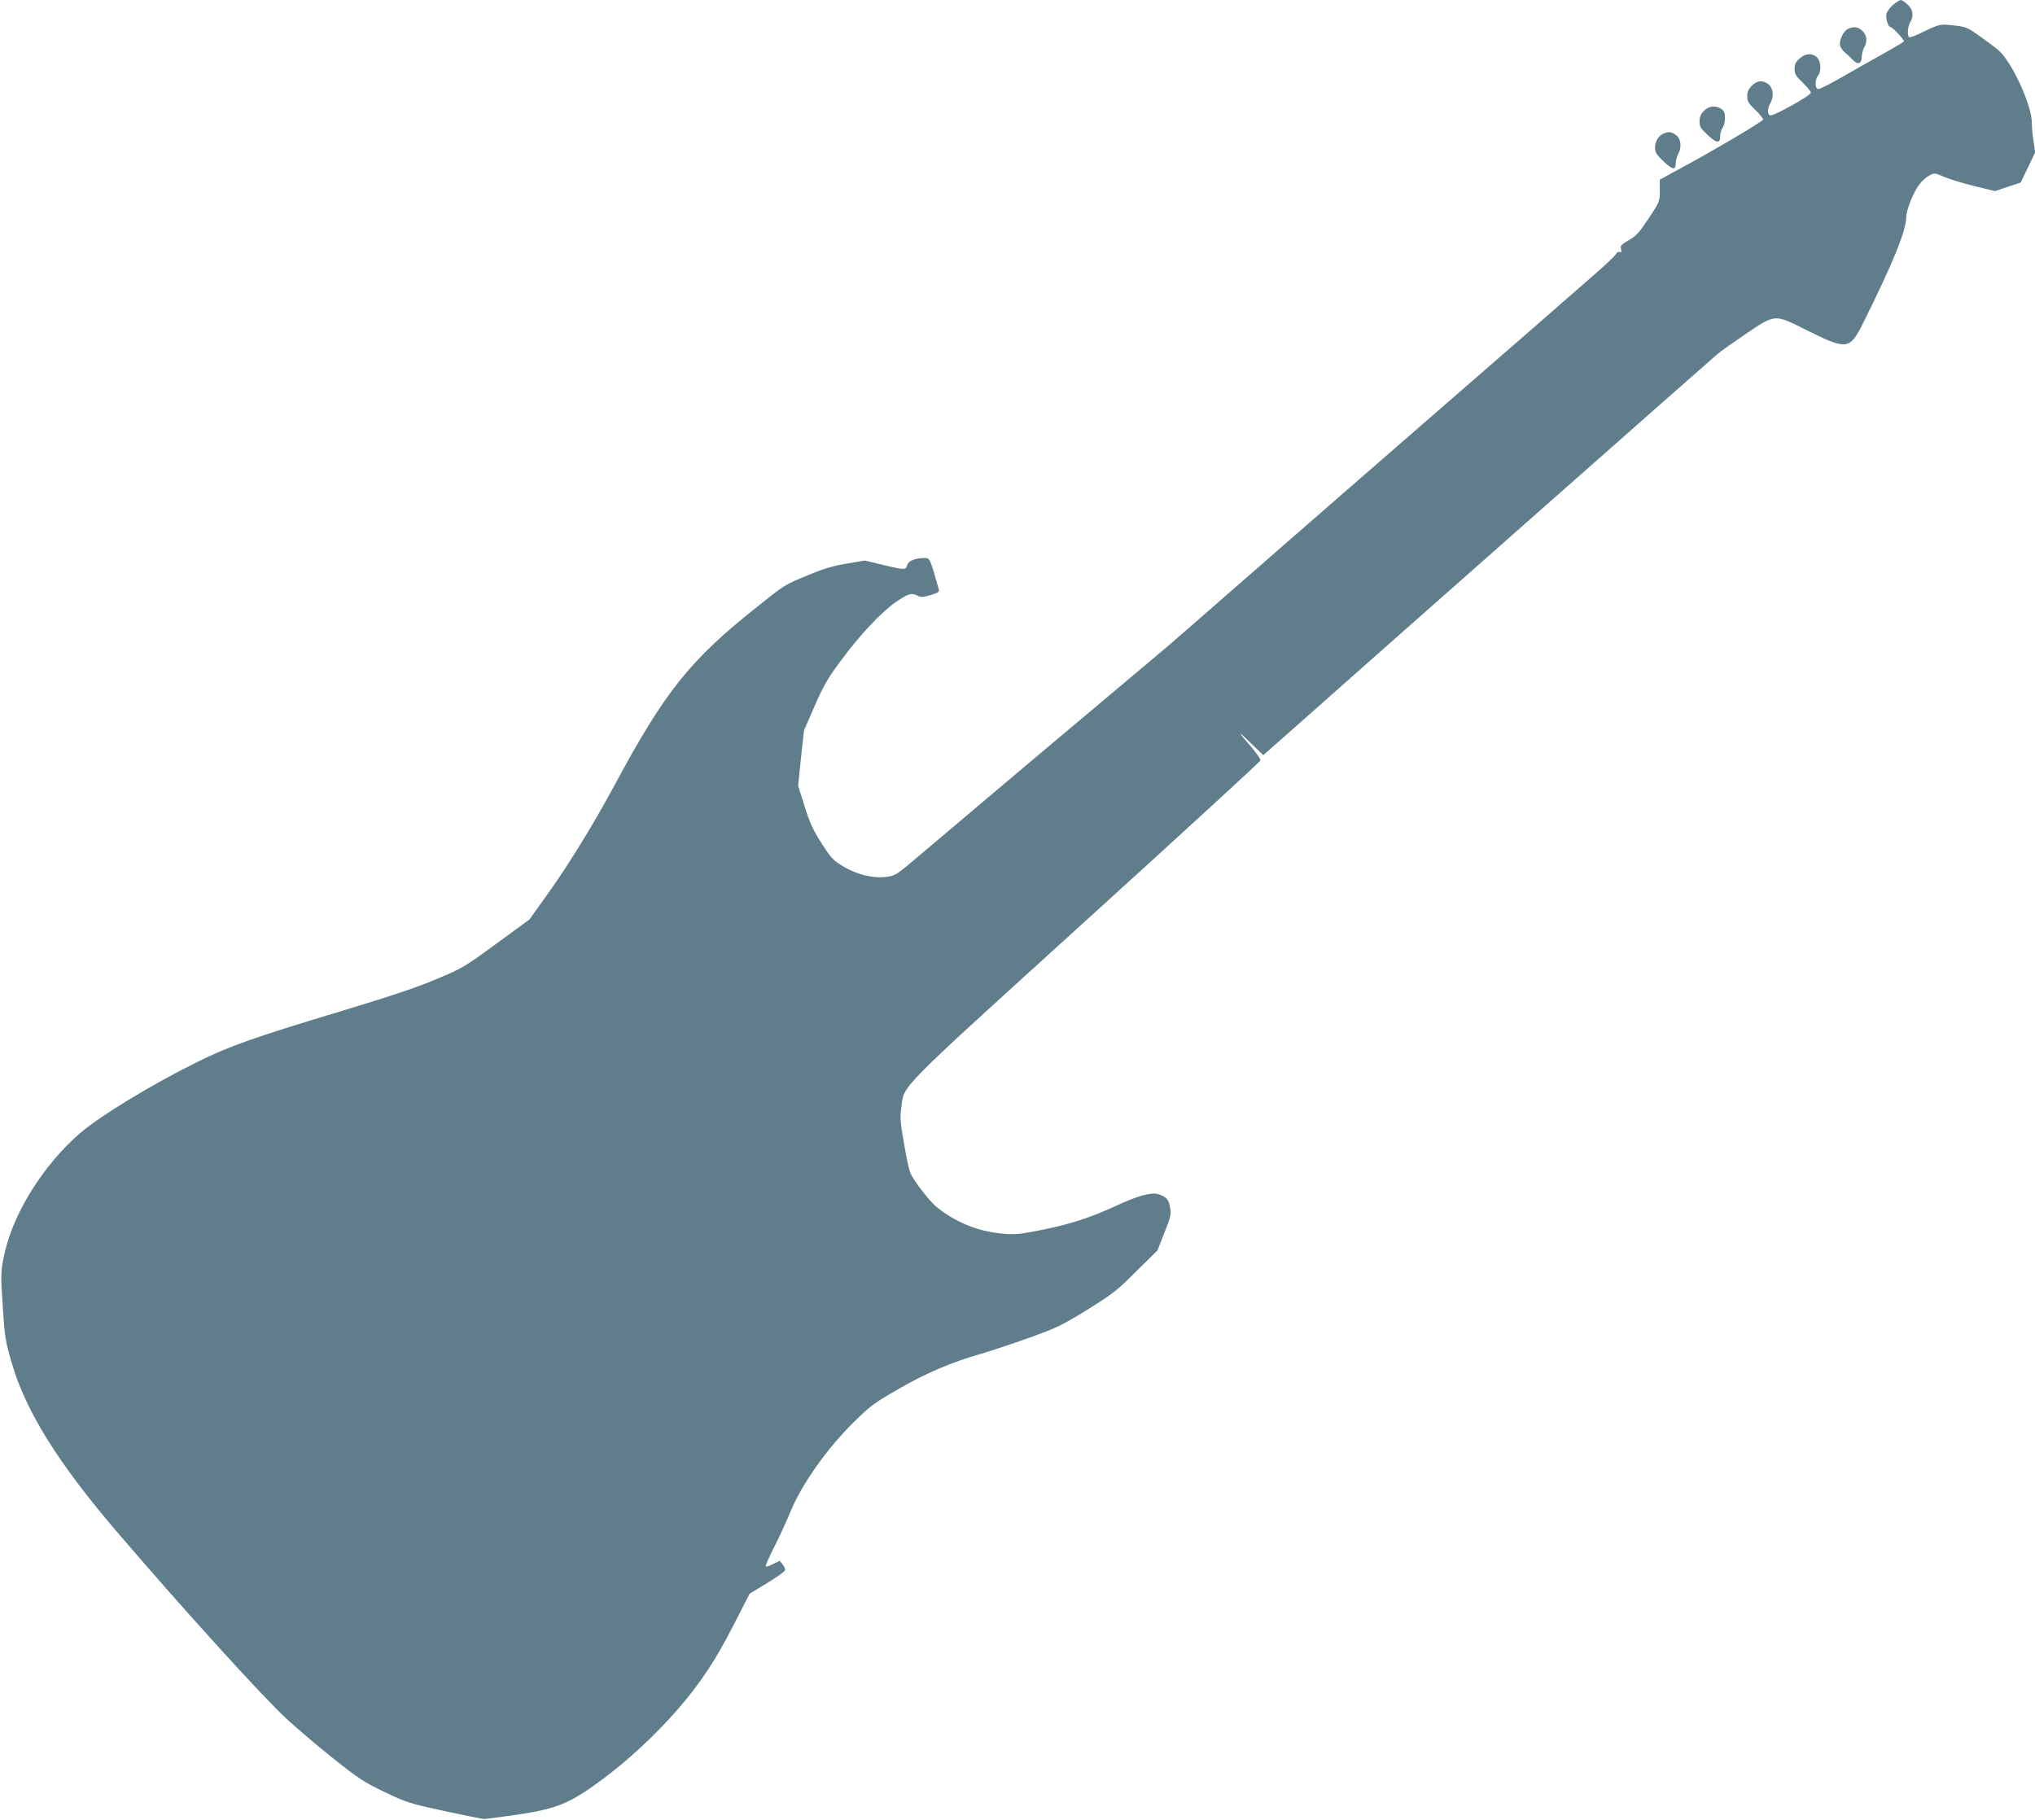 <?xml version="1.0" standalone="no"?>
<!DOCTYPE svg PUBLIC "-//W3C//DTD SVG 20010904//EN"
 "http://www.w3.org/TR/2001/REC-SVG-20010904/DTD/svg10.dtd">
<svg version="1.0" xmlns="http://www.w3.org/2000/svg"
 width="1280pt" height="1145pt" viewBox="0 0 1280 1145"
 preserveAspectRatio="xMidYMid meet">
<g transform="translate(0,1145) scale(0.1,-0.1)"
fill="#607d8b" stroke="none">
<path d="M11908 11420 c-19 -16 -39 -42 -42 -56 -7 -28 10 -84 25 -84 13 0 89
-82 84 -90 -4 -7 -80 -51 -245 -143 -25 -14 -97 -55 -160 -91 -63 -36 -123
-66 -132 -66 -23 0 -24 56 -3 84 23 30 19 91 -7 116 -31 28 -72 25 -109 -8
-24 -22 -31 -36 -31 -65 0 -33 7 -45 51 -87 28 -27 51 -55 51 -63 0 -18 -237
-150 -256 -143 -18 7 -18 43 1 76 24 42 19 95 -11 119 -37 29 -70 26 -105 -8
-22 -22 -29 -39 -29 -67 0 -31 8 -44 50 -85 28 -26 50 -54 50 -61 0 -11 -343
-213 -531 -313 -21 -11 -56 -30 -78 -43 l-41 -22 0 -69 c0 -67 0 -69 -70 -175
-61 -91 -79 -111 -125 -137 -48 -27 -54 -34 -49 -55 5 -18 3 -23 -8 -19 -8 3
-19 -2 -24 -13 -5 -11 -68 -71 -140 -133 -72 -63 -249 -217 -394 -344 -145
-126 -300 -261 -345 -300 -114 -98 -1074 -935 -1220 -1062 -66 -58 -131 -115
-145 -127 -14 -12 -151 -131 -305 -266 -154 -134 -284 -248 -290 -252 -10 -8
-854 -718 -904 -760 -27 -23 -561 -474 -697 -589 -80 -67 -98 -78 -143 -84
-86 -12 -185 11 -272 62 -70 42 -80 53 -141 148 -54 84 -74 127 -107 233 l-41
130 18 174 19 173 66 152 c56 128 81 173 168 290 112 153 254 304 341 364 79
54 101 61 136 44 25 -13 35 -13 85 2 44 12 56 20 53 32 -56 199 -57 201 -90
201 -59 0 -103 -18 -110 -45 -8 -32 -16 -31 -154 2 l-112 27 -113 -19 c-85
-14 -144 -31 -242 -72 -154 -64 -142 -56 -325 -202 -420 -333 -578 -531 -895
-1121 -129 -240 -292 -505 -417 -679 l-118 -165 -208 -152 c-201 -147 -212
-154 -377 -223 -122 -52 -288 -107 -585 -197 -578 -174 -725 -227 -931 -330
-280 -139 -596 -332 -722 -439 -225 -193 -415 -490 -475 -745 -29 -124 -29
-140 -13 -375 11 -165 15 -193 56 -332 89 -303 290 -625 659 -1057 425 -496
919 -1041 1075 -1184 60 -55 189 -165 287 -243 162 -129 193 -149 324 -212
139 -66 155 -71 375 -119 127 -27 239 -50 250 -50 11 0 101 12 200 26 259 38
339 71 545 224 163 121 336 282 475 442 142 165 233 302 345 520 l105 205 110
67 c61 37 111 73 113 81 2 7 -5 24 -16 37 l-18 22 -41 -20 c-22 -12 -43 -19
-46 -15 -4 3 20 58 53 122 32 64 80 168 106 231 68 165 229 392 391 551 108
107 132 124 285 212 172 100 338 170 518 221 52 15 185 59 295 98 186 67 212
80 375 180 160 100 186 120 307 241 l133 131 44 111 c39 98 43 115 36 158 -8
52 -25 71 -78 86 -42 12 -130 -12 -260 -73 -157 -73 -286 -115 -462 -151 -150
-30 -173 -32 -256 -25 -155 15 -290 70 -411 166 -47 38 -147 168 -167 216 -8
18 -26 102 -40 186 -23 132 -26 162 -17 224 21 148 -51 76 1161 1177 602 546
1096 1000 1098 1007 2 8 -23 45 -55 82 -91 105 -94 114 -7 29 l80 -77 195 172
c312 278 2579 2280 2656 2346 21 19 102 76 180 129 191 129 183 128 381 29
258 -129 276 -127 359 38 190 382 273 585 273 671 1 46 45 156 84 207 14 19
41 43 60 53 34 18 35 18 93 -7 32 -14 117 -40 189 -58 l132 -32 81 27 81 27
46 95 45 95 -10 68 c-6 38 -11 91 -11 119 0 100 -108 346 -194 440 -11 13 -64
54 -118 92 -94 68 -99 70 -178 79 -88 10 -91 9 -200 -44 -40 -20 -76 -33 -81
-30 -14 8 -10 66 6 94 24 42 18 79 -16 111 -17 16 -36 29 -43 29 -6 0 -28 -13
-48 -30z"/>
<path d="M11623 11268 c-29 -14 -56 -73 -49 -104 4 -14 16 -32 28 -42 12 -9
34 -30 49 -46 34 -36 59 -29 59 16 1 18 7 44 15 58 22 38 18 78 -10 105 -26
26 -56 31 -92 13z"/>
<path d="M10717 10752 c-20 -20 -27 -38 -27 -66 0 -33 7 -44 52 -86 57 -53 78
-54 78 -6 0 18 7 41 15 52 8 10 15 38 15 61 0 32 -5 45 -22 57 -35 25 -80 20
-111 -12z"/>
<path d="M10464 10610 c-32 -13 -54 -50 -54 -89 0 -29 9 -43 50 -83 60 -57 80
-61 80 -15 1 17 7 43 15 57 24 42 19 95 -11 119 -29 22 -46 25 -80 11z"/>
</g>
</svg>

